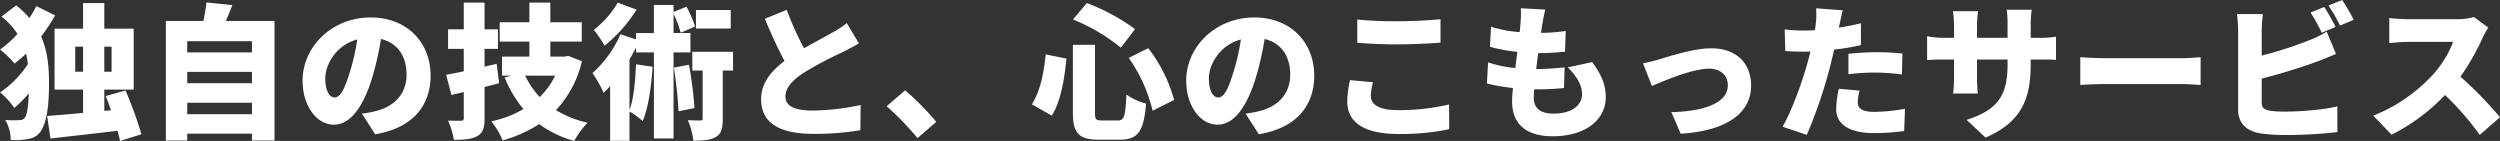 <svg xmlns="http://www.w3.org/2000/svg" width="756.14" height="42.636" viewBox="0 0 756.14 42.636"><rect x="0" y="0" width="756.14" height="42.636" fill="#333333" stroke="none"/><g transform="translate(25.403 -2.345)"><path d="M11.528-36.564a38.376,38.376,0,0,1-2.112,3.608,25.731,25.731,0,0,0-4-3.828L.968-33.4a22.224,22.224,0,0,1,4.84,5.236,31.062,31.062,0,0,1-5.28,4.752,26.769,26.769,0,0,1,4.4,4.224A35.9,35.9,0,0,0,8.4-22.176a24.43,24.43,0,0,1,.572,3.124,30.083,30.083,0,0,1-8.4,8.58A22.733,22.733,0,0,1,4.84-5.764a37.687,37.687,0,0,0,4.4-4.4C9.108-6.556,8.756-3.784,8.1-2.9a1.76,1.76,0,0,1-1.364.792,27.089,27.089,0,0,1-4.62-.044A12.483,12.483,0,0,1,3.784,3.916a20.208,20.208,0,0,0,5.984-.44,5.268,5.268,0,0,0,2.9-1.936c2.156-2.86,2.684-8.8,2.684-14.74,0-4.972-.4-9.68-2.376-14.168a55.2,55.2,0,0,0,4.224-6.38ZM23.276-16.72v-7.568h2.376v7.568Zm11-7.568v7.568h-2.2v-7.568ZM43.3,2.2a117.652,117.652,0,0,0-4.8-13.244L32.516-9.372c.528,1.364,1.056,2.816,1.584,4.312l-2.024.176v-6.424h8.888V-29.744H32.076v-7.744H25.652v7.744H17.028v18.436h8.624v7.04c-4.048.4-7.832.7-10.868.924L15.8,3.476c5.632-.66,13.068-1.452,20.284-2.332.308,1.144.572,2.2.748,3.08Zm13.86-6.072V-7.348h19.58v3.476Zm19.58-12.8v3.432H57.156v-3.432Zm0-9.284v3.388H57.156V-25.96ZM68.86-32.076c.616-1.452,1.32-3.124,1.936-4.8l-7.832-.792c-.176,1.672-.528,3.74-.924,5.588H50.688V4.092h6.468V2.024h19.58V4.092h6.82V-32.076Zm37.488,15.444c-1.54,5.06-2.86,7.7-4.62,7.7-1.5,0-2.816-1.98-2.816-5.764,0-4.18,3.212-10.032,9.68-11.792A63.539,63.539,0,0,1,106.348-16.632ZM114,2.2c11.352-1.892,16.764-8.624,16.764-17.776,0-9.9-7.04-17.556-18.128-17.556-11.66,0-20.592,8.8-20.592,19.14,0,7.436,4.136,13.288,9.5,13.288,5.148,0,9.064-5.852,11.66-14.564a91.148,91.148,0,0,0,2.552-11.352c5.016,1.188,7.744,5.192,7.744,10.824,0,5.72-3.7,9.592-9.24,10.956A31.287,31.287,0,0,1,110-4.048Zm36.74-21.3-3.652.836v-5.368h4.048v-5.9h-4.048v-8.1H140.8v8.1h-4.752v5.9H140.8v6.776c-1.98.44-3.784.792-5.324,1.056L137.06-9.68l3.74-.88v7.832c0,.616-.176.836-.836.836-.572,0-2.376,0-3.916-.044a24.382,24.382,0,0,1,1.76,5.808c3.168,0,5.456-.176,7.128-1.144s2.156-2.508,2.156-5.412V-12.1c1.5-.4,2.948-.748,4.4-1.144Zm17.688,3.564a22.7,22.7,0,0,1-4.664,6.468,25.866,25.866,0,0,1-4.4-6.468Zm3.96-5.984-1.056.22H166.98v-4.532h9.5V-31.68h-9.5v-5.94h-6.336v5.94h-8.976v5.852h8.976V-21.3h-8.272v5.764h2.816l-2.024.572a36.332,36.332,0,0,0,5.676,9.548,32.392,32.392,0,0,1-9.724,3.7,23.233,23.233,0,0,1,3.432,5.764A40.145,40.145,0,0,0,163.592-.88a33.005,33.005,0,0,0,10.6,5.1,26.088,26.088,0,0,1,4.048-5.5A31.659,31.659,0,0,1,168.7-5.1a32.4,32.4,0,0,0,7.832-14.784Zm49.148-13.86H211.024v5.588H221.54ZM187.352-37.62a28.215,28.215,0,0,1-7.216,8.228,39.933,39.933,0,0,1,3.256,4.8,44.514,44.514,0,0,0,9.68-10.912Zm22,15.048v-5.852h-5.1v-5.808a35.047,35.047,0,0,1,2.156,5.72L210.76-30.4a35.22,35.22,0,0,0-2.6-5.984L204.248-34.8v-2.112h-5.94v8.492H192.9v1.936l-4.708-1.584a33.708,33.708,0,0,1-8.448,11.748,39.1,39.1,0,0,1,3.344,5.984c.66-.616,1.32-1.276,1.98-2.024V4.18h5.852V-4.708a29.362,29.362,0,0,1,4,2.9c1.716-4.048,2.6-10.34,2.992-16.412l-5.016-.748c-.22,5.06-.66,10.384-1.98,13.816V-20.416c.7-1.188,1.364-2.42,1.98-3.652v1.5h5.412V3.476h5.94V-22.572Zm-5.016,4.62a116.6,116.6,0,0,1,1.408,13.2l4.84-.968a118.894,118.894,0,0,0-1.672-13.112Zm17.908-4.8h-12.32v5.676h3.124V-2.64c0,.528-.176.66-.7.66-.572,0-2.288,0-3.784-.088a22.094,22.094,0,0,1,1.672,6.2c2.86,0,5.06-.132,6.776-1.1,1.76-1.012,2.112-2.728,2.112-5.544V-17.072h3.124Zm34.408-8.668a31.159,31.159,0,0,1-4.532,2.948c-1.892,1.1-5.192,2.816-8.4,4.664A91.454,91.454,0,0,1,238.48-35.42l-6.644,2.684c1.936,4.576,3.96,9.02,5.984,12.76-4,3.036-7.084,6.6-7.084,11.572,0,8.052,6.908,10.472,15.884,10.472a82.87,82.87,0,0,0,14.124-1.1l.088-7.612a74.723,74.723,0,0,1-14.388,1.672c-5.588,0-8.36-1.364-8.36-4.224s2.42-5.192,5.808-7.392A117.67,117.67,0,0,1,255.42-22.66c1.76-.88,3.344-1.716,4.884-2.64ZM283.712-1.54a79.587,79.587,0,0,0-9.416-9.548l-5.588,4.8a91.968,91.968,0,0,1,9.328,9.636ZM341.924-20.9A46.361,46.361,0,0,1,349.14-4.928l6.512-3.256a45.072,45.072,0,0,0-7.832-15.664ZM316.8-21.956c-.572,5.984-1.76,11.352-4.18,15.092l6.028,3.432c2.772-4.4,3.784-11,4.444-17.248Zm8.272-10.56a56.4,56.4,0,0,1,14.476,8.536l4.268-5.632a60.677,60.677,0,0,0-14.564-7.876Zm-.044,7.656V-4.444c0,6.248,1.672,8.272,7.876,8.272h6.336c5.588,0,7.26-2.684,7.92-10.912a18.681,18.681,0,0,1-5.94-2.728c-.308,6.512-.66,7.832-2.552,7.832h-4.84c-1.892,0-2.112-.264-2.112-2.464V-24.86ZM373.6-16.632c-1.54,5.06-2.86,7.7-4.62,7.7-1.5,0-2.816-1.98-2.816-5.764,0-4.18,3.212-10.032,9.68-11.792A63.539,63.539,0,0,1,373.6-16.632ZM381.26,2.2c11.352-1.892,16.764-8.624,16.764-17.776,0-9.9-7.04-17.556-18.128-17.556-11.66,0-20.592,8.8-20.592,19.14,0,7.436,4.136,13.288,9.5,13.288,5.148,0,9.064-5.852,11.66-14.564A91.153,91.153,0,0,0,383.02-26.62c5.016,1.188,7.744,5.192,7.744,10.824,0,5.72-3.7,9.592-9.24,10.956a31.287,31.287,0,0,1-4.268.792Zm29.788-27.676c3.608.264,7.436.484,12.1.484,4.224,0,9.988-.264,13.068-.528V-32.6c-3.432.352-8.756.616-13.112.616a116.063,116.063,0,0,1-12.056-.528Zm-2.2,11.308a30.891,30.891,0,0,0-.836,6.424c0,6.248,4.928,9.856,15.532,9.856A71.444,71.444,0,0,0,438.856.66l-.044-7.48A66.151,66.151,0,0,1,423.28-5.1c-5.9,0-8.14-1.848-8.14-4.312a17.571,17.571,0,0,1,.66-4.136Zm65.868-3.872c2.64,2.64,4.312,5.236,4.312,8.184,0,3.08-2.86,5.808-8.624,5.808-3.916,0-5.984-1.584-5.984-4.84,0-.616.044-1.5.132-2.508h1.8a71.319,71.319,0,0,0,7.216-.4l.176-6.248a83.754,83.754,0,0,1-8.536.528h-.044c.176-1.584.4-3.256.616-4.84a67.712,67.712,0,0,0,8.1-.44l.22-6.248a52.37,52.37,0,0,1-7.48.572c.176-1.188.308-2.112.4-2.684.22-1.232.44-2.508.88-4.356l-7.392-.4a27.241,27.241,0,0,1-.088,4.312q-.066,1.254-.264,2.9a37.5,37.5,0,0,1-8.668-1.628l-.308,6.072a54.306,54.306,0,0,0,8.272,1.54l-.616,4.884a37.071,37.071,0,0,1-8.228-1.716l-.352,6.38a51.677,51.677,0,0,0,7.876,1.364c-.176,1.672-.264,3.08-.264,4.048,0,7.392,4.884,10.56,12.32,10.56,10.032,0,16.016-5.148,16.016-11.792,0-3.7-1.276-6.776-4.092-10.648Zm22.748-1.232,2.684,6.864c4.268-1.848,12.452-5.236,17.336-5.236,3.432,0,5.632,2.024,5.632,5.016,0,5.28-6.864,7.876-17.072,8.14l2.816,6.512c15-.924,21.3-6.952,21.3-14.52,0-7-4.708-11.308-12.012-11.308-5.368,0-12.848,2.464-15.752,3.344A50.092,50.092,0,0,1,497.464-19.272Zm62.128,3.3a66.559,66.559,0,0,1,8.624-.484,63.258,63.258,0,0,1,7.568.572l.132-6.336c-2.64-.264-5.28-.4-7.7-.4-2.86,0-6.116.22-8.624.484Zm3.784-15.4c-2.2.528-4.444.968-6.688,1.32l.176-.748c.22-1.012.66-3.124,1.012-4.488l-8.052-.616a23.727,23.727,0,0,1-.132,4.884,15.606,15.606,0,0,1-.264,1.76c-1.144.044-2.332.088-3.476.088a45.343,45.343,0,0,1-5.632-.352l.176,6.556c1.5.088,3.168.176,5.412.176.7,0,1.452,0,2.2-.044-.22,1.012-.528,2.068-.792,3.08-1.628,6.072-5.06,15.356-7.656,19.668l7.348,2.464a144.657,144.657,0,0,0,6.952-20.284c.44-1.716.88-3.652,1.32-5.5a70.482,70.482,0,0,0,8.1-1.364Zm-6.688,19.8a30.886,30.886,0,0,0-.792,6.2c0,4.444,3.828,7.216,11.44,7.216a71.707,71.707,0,0,0,9.108-.616l.264-6.732a55.27,55.27,0,0,1-9.328.924c-3.828,0-4.972-1.144-4.972-2.948A15.827,15.827,0,0,1,562.98-11Zm58.036-15.4v-4.136a35.254,35.254,0,0,1,.308-4.356h-7.568a28.72,28.72,0,0,1,.264,4.356v4.136h-9.24V-30.58a34.269,34.269,0,0,1,.308-4.444h-7.568a34.74,34.74,0,0,1,.308,4.4v3.652h-3.168a26.032,26.032,0,0,1-4.972-.484v7.216c1.276-.088,2.6-.176,4.972-.176h3.168v5.324a42.938,42.938,0,0,1-.264,4.972h7.436c-.088-1.1-.22-2.816-.22-4.972v-5.324h9.24v1.584c0,9.944-3.564,13.772-12.364,16.676l5.72,5.368c10.956-4.8,13.64-11.792,13.64-22.22v-1.408H617.1c2.508,0,4.048,0,5.28.132v-7.04a28.245,28.245,0,0,1-5.324.352Zm15,14.256c1.8-.132,5.1-.264,7.612-.264H660.7c1.8,0,4.268.22,5.412.264v-8.4c-1.276.088-3.432.308-5.412.308H637.34c-2.156,0-5.852-.176-7.612-.308Zm77.22-17.556c-.792-1.54-2.332-4.4-3.432-6.028l-4.136,1.672a59.592,59.592,0,0,1,3.388,6.116ZM684.6-14.652A173.971,173.971,0,0,0,701.4-19.8c1.54-.572,3.74-1.5,5.676-2.288l-2.816-6.732a34.358,34.358,0,0,1-5.324,2.6A123.292,123.292,0,0,1,684.6-21.6V-29a43.386,43.386,0,0,1,.352-5.148h-7.832A48.1,48.1,0,0,1,677.468-29v23.8c0,3.96,2.42,6.336,6.468,7.084a50.574,50.574,0,0,0,7.612.528,131.727,131.727,0,0,0,15.928-.88V-6.248c-3.608.968-10.912,1.584-15.488,1.584a35.587,35.587,0,0,1-4.664-.22c-1.892-.352-2.728-.792-2.728-2.508Zm20.2-22.088a49.074,49.074,0,0,1,3.476,6.072l4.136-1.76a62.816,62.816,0,0,0-3.476-5.984Zm44,3.476a18.616,18.616,0,0,1-5.28.66h-14.7a52.228,52.228,0,0,1-5.632-.352v7.568c1.232-.088,3.652-.352,5.632-.352H742.5a32.265,32.265,0,0,1-6.16,9.944,49.064,49.064,0,0,1-18,12.364l5.544,5.764A58.955,58.955,0,0,0,740.036-9.68,87.355,87.355,0,0,1,750.552,2.376l6.116-5.324A117.222,117.222,0,0,0,744.7-15.224a68.2,68.2,0,0,0,6.644-11.616,24.647,24.647,0,0,1,1.8-3.212Z" transform="translate(-25.931 40.757)" fill="#fff"/></g></svg>